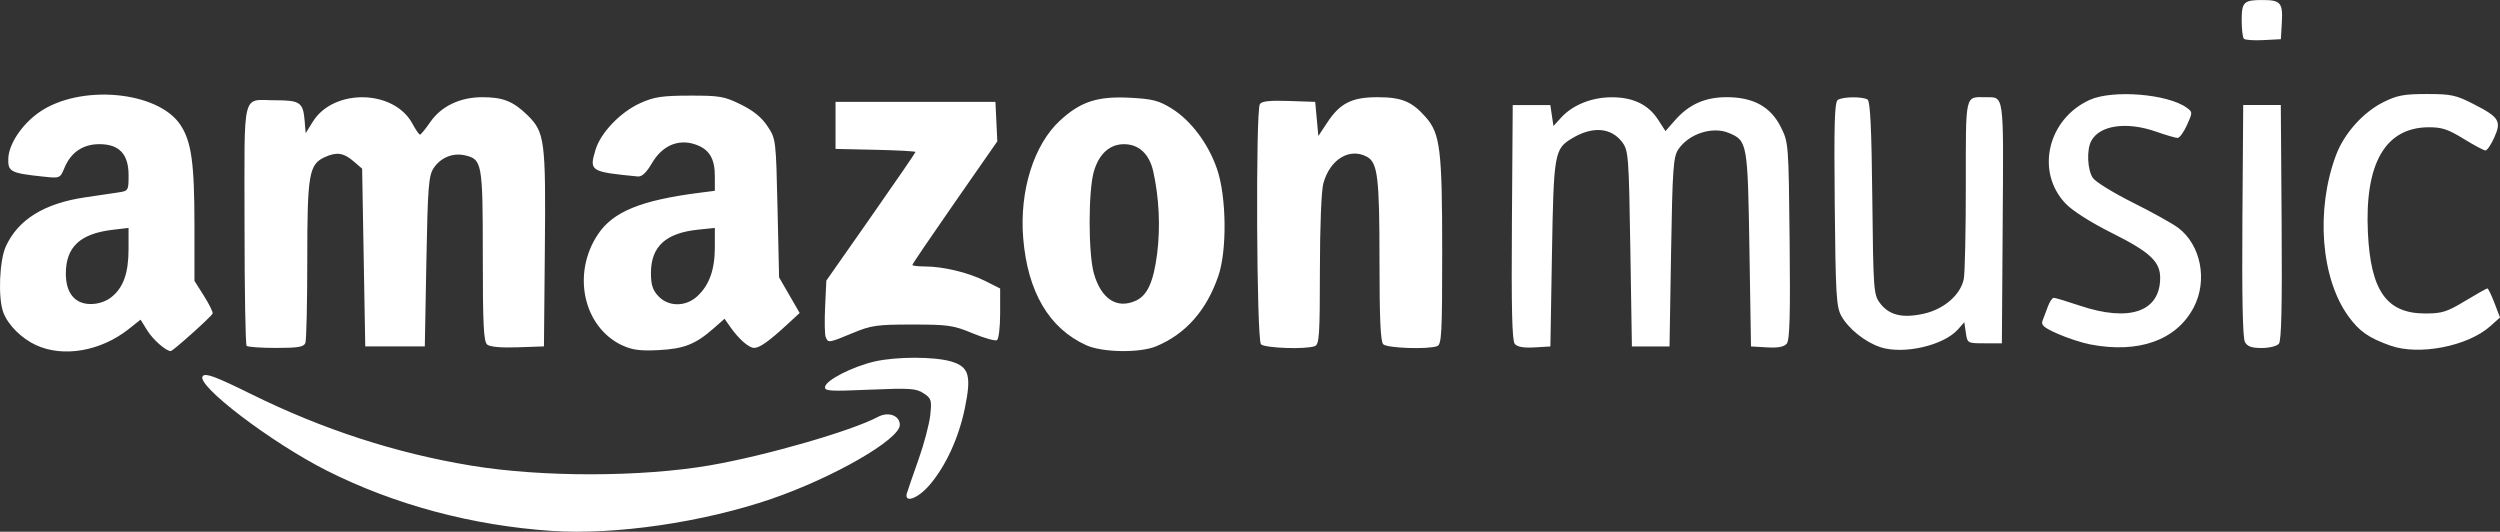 <?xml version="1.0" encoding="UTF-8" standalone="no"?>
<svg
   xmlns:dc="http://purl.org/dc/elements/1.1/"
   xmlns:cc="http://creativecommons.org/ns#"
   xmlns:rdf="http://www.w3.org/1999/02/22-rdf-syntax-ns#"
   xmlns:svg="http://www.w3.org/2000/svg"
   xmlns="http://www.w3.org/2000/svg"
   xmlns:sodipodi="http://sodipodi.sourceforge.net/DTD/sodipodi-0.dtd"
   xmlns:inkscape="http://www.inkscape.org/namespaces/inkscape"
   inkscape:version="1.0 (4035a4fb49, 2020-05-01)"
   sodipodi:docname="Amazon_Music_white.svg"
   viewBox="0 0 79.93 17"
   height="17"
   width="79.93"
   id="svg10"
   version="1.1">
  <rect x="0" y="0" width="79.93" height="17" fill="#333333" stroke="none"/>
  <defs
     id="defs14" />
  <sodipodi:namedview
     inkscape:current-layer="g18"
     inkscape:window-maximized="1"
     inkscape:window-y="-11"
     inkscape:window-x="-11"
     inkscape:cy="-10.57541"
     inkscape:cx="88.206908"
     inkscape:zoom="16"
     fit-margin-bottom="0"
     fit-margin-right="0"
     fit-margin-left="0"
     fit-margin-top="0"
     showgrid="false"
     id="namedview12"
     inkscape:window-height="2066"
     inkscape:window-width="3840"
     inkscape:pageshadow="2"
     inkscape:pageopacity="0"
     guidetolerance="10"
     gridtolerance="10"
     objecttolerance="10"
     borderopacity="1"
     bordercolor="#666666"
     pagecolor="#ffffff" />
  <g
     transform="translate(-13.074,-91.373)"
     id="g18"
     inkscape:label="Image"
     inkscape:groupmode="layer">
    <path
       sodipodi:nodetypes="ssssssssssscsssssscssccssssssssssssscsssscsssscssssssscsssssscssscccssscssssscssssssssssssssssssssssssssssssssscsscssssssssssssscssscsssssscssssssscsssssscccccssssssssscccscssssssscsssscccccssscsssssscsssscccsssscssssssssssssssssssssssssscccsssssscssscccccccsssscsssssssssscss"
       style="fill:#ffffff;stroke-width:0.1"
       d="m 30.716,108.347 c -2.537,-0.17 -5.019,-0.834 -7.179,-1.92 -1.793,-0.902 -4.237,-2.765 -3.978,-3.033 0.096,-0.099 0.418,0.022 1.554,0.583 2.287,1.129 4.617,1.886 7.029,2.283 2.259,0.373 5.433,0.369 7.629,-0.009 1.778,-0.306 4.537,-1.102 5.375,-1.55 0.332,-0.178 0.697,-0.043 0.697,0.257 0,0.463 -2.125,1.686 -4.11,2.367 -2.187,0.749 -4.993,1.158 -7.017,1.022 z m 11.356,-1.213 c 0.029,-0.097 0.196,-0.581 0.372,-1.078 0.176,-0.496 0.344,-1.134 0.373,-1.418 0.05,-0.477 0.033,-0.529 -0.216,-0.692 -0.238,-0.156 -0.437,-0.169 -1.724,-0.114 -1.298,0.056 -1.451,0.046 -1.423,-0.097 0.043,-0.214 0.869,-0.636 1.569,-0.801 0.694,-0.163 1.931,-0.164 2.471,-9e-4 0.563,0.17 0.643,0.451 0.427,1.497 -0.196,0.947 -0.609,1.846 -1.129,2.452 -0.375,0.438 -0.823,0.594 -0.721,0.251 z m -27.845,-4.726 c -0.467,-0.216 -0.895,-0.643 -1.046,-1.044 -0.175,-0.463 -0.128,-1.668 0.084,-2.124 0.395,-0.85 1.226,-1.364 2.521,-1.556 0.411,-0.061 0.894,-0.133 1.073,-0.159 0.318,-0.047 0.326,-0.061 0.326,-0.55 0,-0.675 -0.299,-0.993 -0.934,-0.993 -0.525,0 -0.909,0.26 -1.116,0.757 -0.14,0.336 -0.144,0.337 -0.674,0.281 -1.049,-0.111 -1.136,-0.157 -1.122,-0.579 0.015,-0.464 0.44,-1.098 0.993,-1.482 1.302,-0.904 3.792,-0.679 4.511,0.408 0.352,0.532 0.448,1.218 0.448,3.215 v 1.771 l 0.305,0.482 c 0.168,0.265 0.292,0.518 0.276,0.562 -0.036,0.096 -1.269,1.201 -1.34,1.201 -0.153,0 -0.569,-0.367 -0.752,-0.663 l -0.211,-0.342 -0.382,0.302 c -0.892,0.707 -2.091,0.914 -2.958,0.513 z m 2.404,-1.531 c 0.387,-0.304 0.553,-0.769 0.553,-1.548 v -0.669 l -0.501,0.059 c -1.048,0.124 -1.504,0.549 -1.504,1.404 0,0.619 0.289,0.971 0.796,0.971 0.238,0 0.483,-0.081 0.656,-0.217 z m 16.34,1.54 c -1.248,-0.586 -1.622,-2.297 -0.777,-3.556 0.485,-0.724 1.378,-1.087 3.259,-1.327 l 0.476,-0.061 v -0.473 c 0,-0.568 -0.186,-0.865 -0.636,-1.013 -0.538,-0.178 -1.046,0.043 -1.371,0.596 -0.181,0.31 -0.325,0.445 -0.457,0.432 -1.522,-0.148 -1.556,-0.169 -1.352,-0.851 0.164,-0.548 0.803,-1.214 1.437,-1.497 0.44,-0.197 0.693,-0.235 1.576,-0.237 0.957,-0.002 1.105,0.023 1.634,0.283 0.4,0.197 0.666,0.413 0.852,0.694 0.269,0.406 0.271,0.423 0.321,2.621 l 0.05,2.213 0.329,0.569 0.329,0.569 -0.379,0.35 c -0.601,0.554 -0.9,0.767 -1.076,0.767 -0.173,0 -0.5,-0.29 -0.779,-0.692 l -0.167,-0.24 -0.357,0.314 c -0.573,0.503 -0.945,0.649 -1.758,0.689 -0.584,0.029 -0.841,-0.005 -1.154,-0.152 z m 2.397,-1.573 c 0.384,-0.355 0.561,-0.85 0.561,-1.565 v -0.619 l -0.54,0.056 c -1.032,0.107 -1.503,0.541 -1.503,1.386 0,0.375 0.055,0.546 0.237,0.74 0.324,0.344 0.875,0.345 1.245,0.002 z m 12.433,1.565 c -1.187,-0.539 -1.872,-1.705 -2.013,-3.421 -0.124,-1.515 0.34,-2.993 1.183,-3.767 0.656,-0.602 1.197,-0.777 2.231,-0.723 0.72,0.038 0.921,0.089 1.329,0.342 0.622,0.385 1.178,1.127 1.457,1.945 0.3,0.879 0.32,2.591 0.04,3.408 -0.379,1.106 -1.044,1.858 -1.987,2.251 -0.527,0.219 -1.722,0.201 -2.24,-0.035 z m 1.589,-1.423 c 0.37,-0.169 0.567,-0.606 0.681,-1.51 0.106,-0.848 0.063,-1.771 -0.124,-2.617 -0.124,-0.561 -0.46,-0.876 -0.937,-0.876 -0.457,0 -0.8,0.311 -0.963,0.873 -0.181,0.622 -0.18,2.627 0.001,3.261 0.234,0.818 0.738,1.145 1.342,0.869 z m 23.801,1.485 c -0.484,-0.158 -1.025,-0.592 -1.25,-1.004 -0.156,-0.285 -0.18,-0.699 -0.207,-3.57 -0.025,-2.6 -0.005,-3.265 0.1,-3.331 0.164,-0.104 0.792,-0.11 0.951,-0.009 0.084,0.054 0.127,0.941 0.15,3.149 0.032,2.94 0.042,3.086 0.244,3.356 0.291,0.389 0.719,0.493 1.401,0.341 0.649,-0.145 1.179,-0.605 1.28,-1.111 0.036,-0.179 0.065,-1.532 0.065,-3.008 0,-2.954 -0.033,-2.807 0.635,-2.803 0.596,0.003 0.573,-0.171 0.544,4.015 l -0.026,3.853 h -0.551 c -0.549,0 -0.552,-0.001 -0.601,-0.337 l -0.05,-0.337 -0.2,0.227 c -0.458,0.518 -1.741,0.813 -2.483,0.571 z m 16.303,-0.05 c -0.693,-0.248 -0.989,-0.455 -1.339,-0.939 -0.879,-1.213 -1.047,-3.403 -0.395,-5.146 0.26,-0.695 0.867,-1.374 1.517,-1.698 0.438,-0.218 0.655,-0.259 1.387,-0.259 0.781,0 0.93,0.032 1.504,0.326 0.812,0.415 0.889,0.542 0.651,1.069 -0.102,0.225 -0.227,0.41 -0.28,0.41 -0.052,0 -0.366,-0.168 -0.698,-0.372 -0.494,-0.305 -0.696,-0.372 -1.118,-0.37 -1.385,0.007 -2.047,1.153 -1.943,3.362 0.088,1.871 0.598,2.592 1.836,2.592 0.532,3e-4 0.691,-0.05 1.273,-0.401 0.366,-0.221 0.686,-0.401 0.712,-0.401 0.026,0 0.127,0.209 0.225,0.465 l 0.178,0.465 -0.308,0.276 c -0.723,0.646 -2.285,0.949 -3.2,0.622 z m -68.535,0.011 c -0.037,-0.037 -0.067,-1.791 -0.067,-3.899 0,-4.366 -0.104,-3.954 0.998,-3.954 0.776,0 0.876,0.071 0.924,0.653 l 0.033,0.4 0.229,-0.369 c 0.665,-1.069 2.593,-1.032 3.182,0.061 0.106,0.197 0.216,0.356 0.245,0.354 0.029,-0.002 0.178,-0.185 0.332,-0.408 0.346,-0.499 0.943,-0.786 1.644,-0.789 0.667,-0.003 0.997,0.126 1.45,0.566 0.564,0.548 0.597,0.803 0.565,4.294 l -0.029,3.107 -0.837,0.029 c -0.531,0.019 -0.888,-0.013 -0.977,-0.087 -0.114,-0.095 -0.141,-0.625 -0.141,-2.839 0,-2.98 -0.02,-3.09 -0.584,-3.214 -0.381,-0.084 -0.77,0.079 -0.989,0.413 -0.159,0.243 -0.187,0.596 -0.231,2.987 l -0.05,2.711 H 25.704 24.752 l -0.05,-2.841 -0.05,-2.841 -0.281,-0.242 c -0.311,-0.267 -0.536,-0.299 -0.912,-0.128 -0.507,0.231 -0.561,0.545 -0.561,3.276 0,1.379 -0.027,2.579 -0.061,2.666 -0.049,0.128 -0.23,0.159 -0.936,0.159 -0.481,0 -0.905,-0.03 -0.942,-0.067 z m 32.431,-0.053 c -0.141,-0.141 -0.174,-7.458 -0.035,-7.678 0.059,-0.093 0.319,-0.121 0.926,-0.1 l 0.843,0.029 0.05,0.546 0.05,0.546 0.28,-0.424 c 0.412,-0.625 0.788,-0.817 1.605,-0.817 0.779,-4.01e-4 1.107,0.134 1.549,0.638 0.464,0.529 0.526,1.038 0.526,4.318 0,2.59 -0.019,2.949 -0.159,3.002 -0.289,0.111 -1.601,0.066 -1.726,-0.059 -0.087,-0.087 -0.12,-0.825 -0.12,-2.692 0,-2.652 -0.057,-3.119 -0.405,-3.305 -0.555,-0.297 -1.181,0.087 -1.39,0.854 -0.064,0.236 -0.109,1.378 -0.11,2.771 -5.02e-4,2.068 -0.021,2.378 -0.159,2.431 -0.289,0.111 -1.601,0.066 -1.726,-0.059 z m 8.114,-0.012 c -0.086,-0.104 -0.111,-1.135 -0.091,-3.889 l 0.026,-3.747 h 0.601 0.601 l 0.05,0.335 0.05,0.335 0.251,-0.273 c 0.368,-0.401 0.97,-0.643 1.604,-0.645 0.689,-0.003 1.178,0.232 1.49,0.715 l 0.237,0.367 0.305,-0.348 c 0.445,-0.507 0.961,-0.737 1.652,-0.737 0.851,0 1.406,0.305 1.729,0.952 0.249,0.498 0.251,0.523 0.283,3.639 0.025,2.386 0.003,3.174 -0.091,3.288 -0.087,0.105 -0.276,0.141 -0.634,0.12 l -0.51,-0.03 -0.05,-3.107 c -0.055,-3.411 -0.066,-3.47 -0.66,-3.719 -0.527,-0.22 -1.289,0.031 -1.619,0.534 -0.155,0.237 -0.182,0.628 -0.226,3.281 l -0.05,3.012 H 65.851 65.249 l -0.05,-3.125 c -0.047,-2.961 -0.061,-3.14 -0.257,-3.403 -0.354,-0.474 -0.949,-0.521 -1.605,-0.127 -0.566,0.34 -0.589,0.469 -0.644,3.698 l -0.05,2.957 -0.51,0.03 c -0.347,0.02 -0.548,-0.015 -0.628,-0.112 z m 18.4,0.018 c -0.264,-0.051 -0.731,-0.203 -1.038,-0.339 -0.452,-0.2 -0.545,-0.281 -0.487,-0.423 0.039,-0.097 0.116,-0.3 0.171,-0.452 0.055,-0.152 0.14,-0.276 0.188,-0.276 0.049,0 0.424,0.113 0.835,0.251 1.588,0.533 2.566,0.193 2.566,-0.893 0,-0.517 -0.33,-0.824 -1.54,-1.429 -0.674,-0.337 -1.261,-0.71 -1.481,-0.939 -0.971,-1.015 -0.582,-2.702 0.765,-3.317 0.733,-0.335 2.5,-0.193 3.105,0.249 0.19,0.139 0.19,0.15 0.008,0.554 -0.102,0.227 -0.237,0.412 -0.3,0.412 -0.062,0 -0.37,-0.09 -0.684,-0.2 -0.944,-0.332 -1.806,-0.209 -2.076,0.295 -0.154,0.288 -0.125,0.933 0.055,1.189 0.087,0.124 0.662,0.477 1.278,0.785 0.616,0.307 1.267,0.669 1.447,0.805 0.728,0.548 0.948,1.686 0.493,2.549 -0.552,1.046 -1.757,1.476 -3.304,1.179 z m 4.943,-0.082 c -0.069,-0.129 -0.096,-1.456 -0.079,-3.884 l 0.026,-3.688 h 0.601 0.601 l 0.026,3.747 c 0.019,2.682 -0.006,3.786 -0.087,3.884 -0.064,0.077 -0.303,0.137 -0.549,0.137 -0.33,0 -0.461,-0.048 -0.54,-0.196 z m -45.374,-0.154 c -0.032,-0.082 -0.04,-0.522 -0.018,-0.977 l 0.039,-0.828 1.425,-2.035 c 0.784,-1.119 1.425,-2.054 1.425,-2.077 0,-0.023 -0.575,-0.055 -1.278,-0.07 l -1.278,-0.028 v -0.752 -0.752 h 2.556 2.556 l 0.03,0.631 0.03,0.631 -1.358,1.951 c -0.747,1.073 -1.358,1.973 -1.358,2 0,0.027 0.178,0.049 0.396,0.049 0.588,0 1.397,0.194 1.935,0.465 l 0.476,0.24 v 0.794 c 0,0.437 -0.046,0.822 -0.101,0.857 -0.056,0.034 -0.405,-0.064 -0.777,-0.218 -0.617,-0.257 -0.784,-0.281 -1.929,-0.281 -1.138,0 -1.314,0.025 -1.912,0.274 -0.768,0.319 -0.782,0.321 -0.858,0.125 z m 45.343,-9.536 c -0.039,-0.039 -0.071,-0.307 -0.071,-0.595 0,-0.583 0.068,-0.647 0.685,-0.644 0.558,0.002 0.634,0.093 0.599,0.71 l -0.031,0.542 -0.555,0.029 c -0.305,0.016 -0.587,-0.003 -0.626,-0.042 z"
       id="path54" />
  </g>
</svg>

